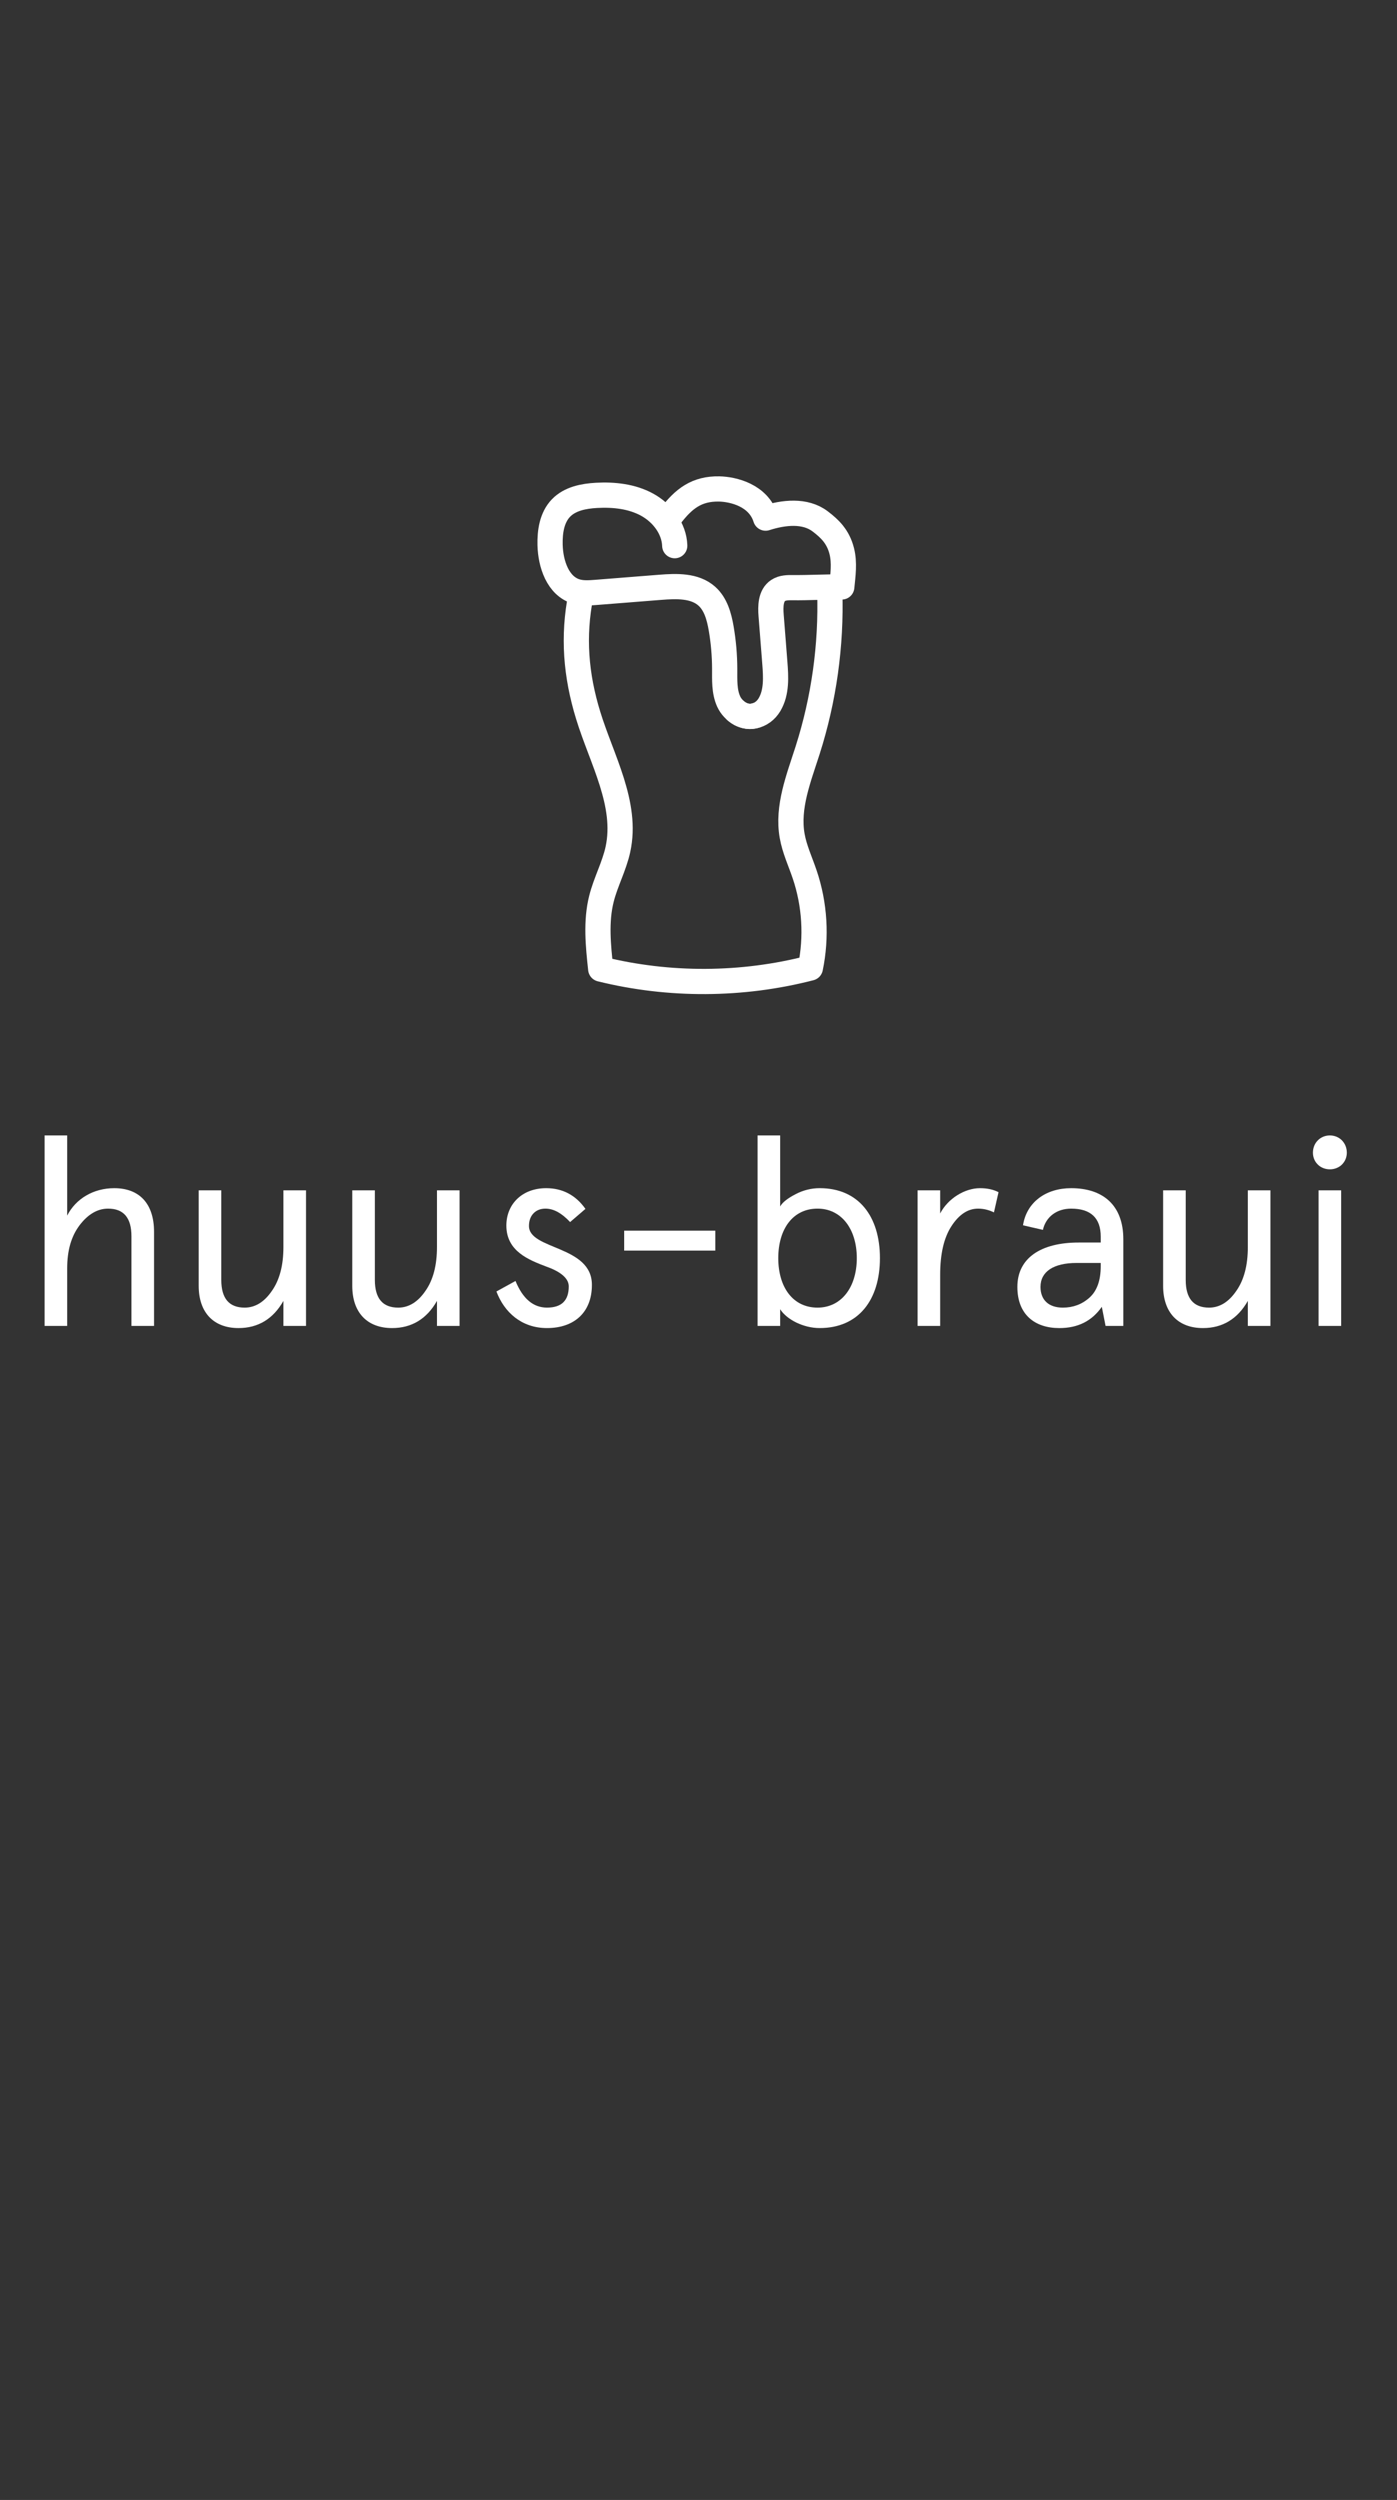 <?xml version="1.0" encoding="UTF-8"?>
<svg id="Layer_1" data-name="Layer 1" xmlns="http://www.w3.org/2000/svg" viewBox="0 0 166.22 297.329">
  <rect x="0" y="0" width="166.22" height="297.329" fill="#333333" stroke="none"/>
  <defs>
    <style>
      .cls-1 {
        fill: #fff;
        stroke-width: 0px;
      }

      .cls-2 {
        fill: none;
        stroke: #fff;
        stroke-linecap: round;
        stroke-linejoin: round;
        stroke-width: 3px;
      }
    </style>
  </defs>
  <g>
    <path class="cls-1" d="m18.329,157.697h-2.688v-10.655c0-2.208-.928-3.296-2.784-3.296-1.247,0-2.399.672-3.392,1.984-.992,1.312-1.472,3.008-1.472,5.119v6.848h-2.688v-22.654h2.688v9.535c1.023-2.016,3.136-3.264,5.599-3.264,2.977,0,4.736,1.824,4.736,5.184v11.199Z"/>
    <path class="cls-1" d="m23.642,141.57h2.688v10.655c0,2.208.929,3.296,2.785,3.296,1.247,0,2.335-.672,3.23-1.984.929-1.312,1.377-3.071,1.377-5.215v-6.752h2.688v16.127h-2.688v-2.976c-1.217,2.144-3.008,3.231-5.344,3.231-2.944,0-4.736-1.824-4.736-5.023v-11.359Z"/>
    <path class="cls-1" d="m41.914,141.57h2.688v10.655c0,2.208.929,3.296,2.784,3.296,1.248,0,2.336-.672,3.231-1.984.929-1.312,1.376-3.071,1.376-5.215v-6.752h2.688v16.127h-2.688v-2.976c-1.216,2.144-3.008,3.231-5.344,3.231-2.943,0-4.735-1.824-4.735-5.023v-11.359Z"/>
    <path class="cls-1" d="m69.658,143.778l-1.824,1.567c-.992-1.056-1.952-1.6-2.943-1.6-1.121,0-1.953.769-1.953,2.048-.031,2.88,7.52,2.304,7.488,7.04,0,3.199-2.048,5.119-5.344,5.119-3.04,0-5.088-1.888-6.016-4.352l2.271-1.248c.864,2.112,2.112,3.168,3.744,3.168,1.729,0,2.592-.832,2.592-2.528,0-1.056-1.184-1.823-2.624-2.335-2.112-.801-4.8-1.824-4.8-4.896,0-2.56,1.889-4.447,4.736-4.447,1.951,0,3.52.832,4.672,2.464Z"/>
    <path class="cls-1" d="m74.266,148.738v-2.368h10.847v2.368h-10.847Z"/>
    <path class="cls-1" d="m92.826,155.713v1.983h-2.688v-22.654h2.688v8.447c.287-.512.928-.992,1.855-1.472.928-.48,1.889-.704,2.848-.704,4.607,0,7.168,3.328,7.168,8.319,0,4.992-2.561,8.319-7.168,8.319-1.92,0-3.903-.992-4.703-2.239Zm-.225-6.08c0,3.488,1.76,5.888,4.672,5.888,2.816,0,4.672-2.399,4.672-5.888,0-3.487-1.855-5.888-4.672-5.888-2.912,0-4.672,2.4-4.672,5.888Z"/>
    <path class="cls-1" d="m118.265,144.194c-.607-.288-1.216-.448-1.889-.448-1.215,0-2.271.704-3.167,2.08s-1.344,3.296-1.344,5.76v6.111h-2.688v-16.127h2.688v2.752c.928-1.792,2.943-3.008,4.735-3.008.863,0,1.6.16,2.208.479l-.544,2.4Z"/>
    <path class="cls-1" d="m133.656,157.697h-2.111l-.447-2.271c-1.185,1.695-2.849,2.527-5.057,2.527-2.912,0-4.991-1.6-4.991-4.896,0-3.424,2.784-5.279,7.296-5.279h2.623v-.704c0-2.208-1.184-3.328-3.52-3.328-1.695,0-3.008.96-3.359,2.528l-2.368-.544c.416-2.72,2.688-4.416,5.728-4.416,3.744,0,6.207,1.983,6.207,6.079v10.304Zm-7.199-2.176c1.217,0,2.271-.384,3.168-1.184.896-.801,1.344-2.048,1.344-3.744v-.384h-2.879c-2.721,0-4.289,1.023-4.289,2.848,0,1.536.961,2.464,2.656,2.464Z"/>
    <path class="cls-1" d="m138.393,141.57h2.688v10.655c0,2.208.929,3.296,2.784,3.296,1.248,0,2.336-.672,3.231-1.984.929-1.312,1.376-3.071,1.376-5.215v-6.752h2.688v16.127h-2.688v-2.976c-1.216,2.144-3.008,3.231-5.344,3.231-2.943,0-4.735-1.824-4.735-5.023v-11.359Z"/>
    <path class="cls-1" d="m158.233,135.042c1.151,0,2.016.896,2.016,2.048,0,1.12-.864,1.983-2.016,1.983s-2.017-.863-2.017-1.983c0-1.152.865-2.048,2.017-2.048Zm-1.345,6.527h2.688v16.127h-2.688v-16.127Z"/>
  </g>
  <path class="cls-2" d="m69.111,70.79c-.967,4.916-.596,9.508.875,14.298,1.618,5.27,4.704,10.532,3.539,15.92-.438,2.025-1.46,3.882-1.964,5.892-.681,2.716-.385,5.568-.085,8.352,8.154,2.016,16.809,1.972,24.942-.125.767-3.684.531-7.571-.677-11.135-.515-1.521-1.207-2.994-1.487-4.575-.609-3.441.784-6.873,1.845-10.203,1.937-6.075,2.83-12.481,2.629-18.854"/>
  <path class="cls-2" d="m89.908,85.097c-1.219.443-2.659-.462-3.207-1.663-.549-1.201-.472-2.579-.476-3.899-.004-1.606-.144-3.211-.417-4.793-.242-1.405-.641-2.882-1.704-3.832-1.442-1.29-3.609-1.212-5.538-1.06-2.54.201-5.081.402-7.621.603-.803.064-1.627.125-2.398-.106-2.168-.65-3.04-3.272-3.097-5.534-.039-1.57.21-3.269,1.303-4.397,1.067-1.102,2.703-1.419,4.235-1.502,2.054-.111,4.185.116,5.992,1.099,1.807.983,3.233,2.829,3.303,4.885"/>
  <path class="cls-2" d="m79.744,61.416c1.597-2.116,3.166-3.313,5.817-3.263,1.707.033,4.684.763,5.533,3.469,2.148-.689,4.696-.978,6.492.387,1.138.864,2.137,1.808,2.573,3.551.346,1.386.14,2.827,0,4.249-1.717-.023-4.074.105-5.791.083-.616-.008-1.275-.004-1.787.338-.901.602-.914,1.898-.829,2.979.146,1.868.293,3.736.439,5.605.133,1.697.239,3.516-.625,4.982-.865,1.466-2.683,1.884-3.985.775"/>
</svg>